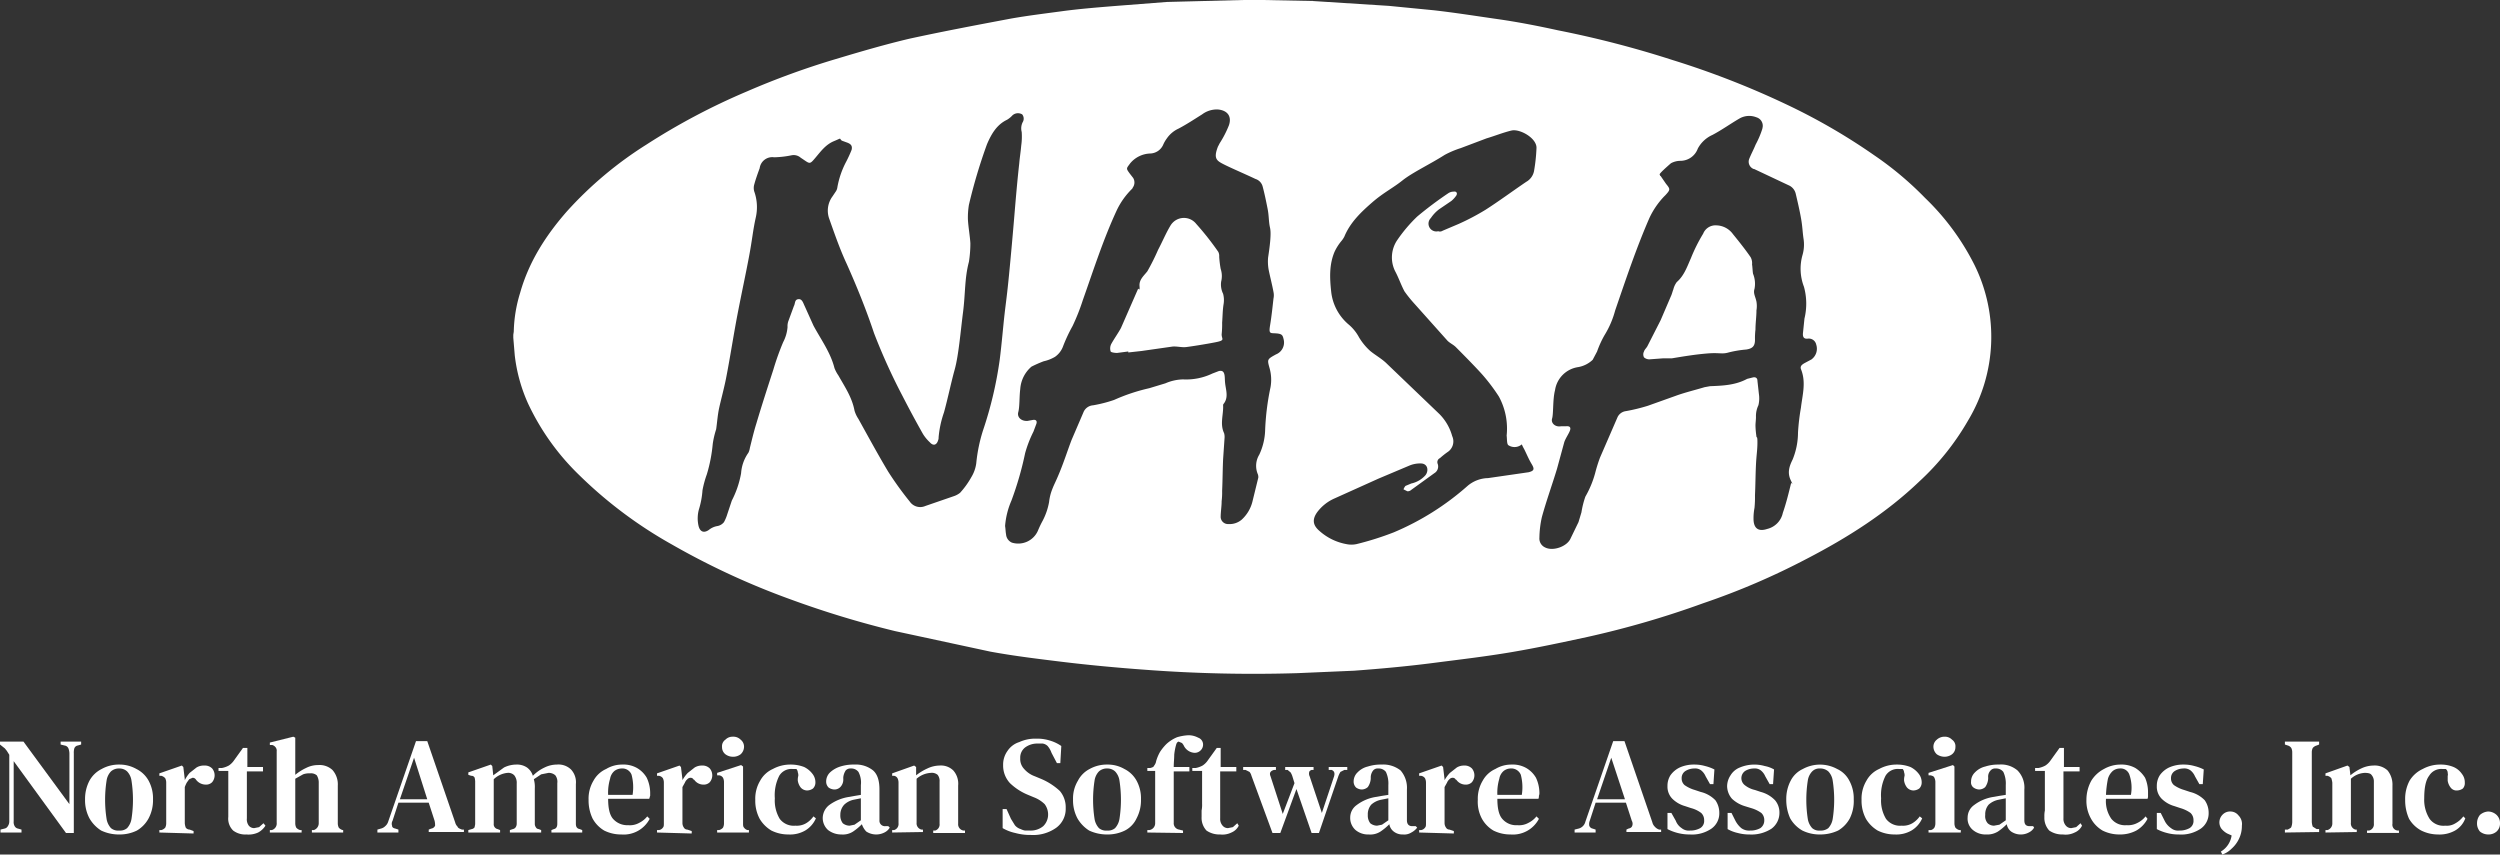 <svg id="Layer_1" data-name="Layer 1" xmlns="http://www.w3.org/2000/svg" width="511.4" height="174.8" viewBox="0 0 511.4 174.8"><rect x="0" y="0" width="511.4" height="174.8" fill="#333333" stroke="none"/><path d="M403.7,57.3a50.19,50.19,0,0,0-10.1-13.7,67.48,67.48,0,0,0-10.5-8.8,123.9,123.9,0,0,0-18-10.4,175.6,175.6,0,0,0-23.1-9,206.83,206.83,0,0,0-23.5-6.1c-4.1-.9-8.2-1.7-12.4-2.3s-8.6-1.3-13-1.8l-9.2-.9-15.7-1-10.1-.2h-4l-15.6.4-10.3.8c-3.7.3-7.5.6-11.2,1.1s-7,.9-10.4,1.5c-6.9,1.3-13.8,2.6-20.7,4.1-5.1,1.2-10.2,2.7-15.2,4.2a161.77,161.77,0,0,0-18.1,6.6A134.72,134.72,0,0,0,132,32.7a77.35,77.35,0,0,0-16.2,13.6c-4.3,4.9-7.8,10.3-9.6,16.7a28.69,28.69,0,0,0-1.3,7.8c0,.3-.1.6-.1.9v.5l.3,3.6a33.06,33.06,0,0,0,2.7,9.8,49.54,49.54,0,0,0,10.5,14.7,89.23,89.23,0,0,0,18.8,14.1,154.21,154.21,0,0,0,24.4,11.3,196.85,196.85,0,0,0,21.4,6.5l19.5,4.2c4.9.9,9.9,1.5,14.8,2.1s11.2,1.2,16.8,1.6a295.23,295.23,0,0,0,31.2.7l11.6-.5c5.4-.4,10.9-.9,16.3-1.6s10.6-1.3,15.9-2.2,10.4-2,15.5-3.1a189.52,189.52,0,0,0,23.7-6.9,147.41,147.41,0,0,0,21.2-9.1c8.3-4.3,16.2-9.3,23-15.8a52.5,52.5,0,0,0,10-12.5,33.21,33.21,0,0,0,1.3-31.8ZM204.3,76.7a78.94,78.94,0,0,1-3.4,14.4,32.22,32.22,0,0,0-1.4,6.8,7.35,7.35,0,0,1-1,2.8,17.19,17.19,0,0,1-2.3,3.2,4.1,4.1,0,0,1-1.3.7l-5.8,2a2.6,2.6,0,0,1-3.2-.9,67.36,67.36,0,0,1-4.4-6.1c-2.1-3.5-4.1-7.2-6.1-10.8a6.3,6.3,0,0,1-.8-1.7c-.5-2.7-2-4.9-3.3-7.2a7.21,7.21,0,0,1-.8-1.5c-.8-3.2-2.8-5.9-4.3-8.7l-1.8-4c-.3-.6-.5-1.5-1.3-1.4s-.6.9-.9,1.4l-1.1,3a3,3,0,0,0-.2,1.3,8,8,0,0,1-.9,3.1,53.3,53.3,0,0,0-2,5.6c-1.2,3.7-2.4,7.4-3.5,11.1-.5,1.6-.9,3.3-1.3,4.9a3.5,3.5,0,0,1-.3,1,8.16,8.16,0,0,0-1.5,4.2,19.51,19.51,0,0,1-1.9,5.6l-.9,2.7a8.69,8.69,0,0,1-.7,1.7,2.2,2.2,0,0,1-1.3.8,3.77,3.77,0,0,0-1.8.8c-1,.7-1.8.4-2.1-.8a6.92,6.92,0,0,1,.1-3.5,17,17,0,0,0,.7-3.8,20.91,20.91,0,0,1,.9-3.3,31.17,31.17,0,0,0,1.2-6.2,18.15,18.15,0,0,1,.7-3c.2-1.4.3-2.9.6-4.3s1-4,1.4-6c.9-4.6,1.6-9.3,2.5-13.9s1.5-7.3,2.2-11,.8-5.4,1.4-8.1a9.56,9.56,0,0,0-.3-5.3,2.56,2.56,0,0,1,0-1.5c.3-1.1.7-2.2,1.1-3.3a2.6,2.6,0,0,1,2.92-2.23l.18,0a19.48,19.48,0,0,0,3.4-.4,2.19,2.19,0,0,1,1.9.5l.6.4c1.3.9,1.3.9,2.4-.4s2.1-2.7,3.8-3.4,1-.6,1.6-.1l1.1.4c.8.3,1.1.7.9,1.5a26,26,0,0,1-1.1,2.4,17.74,17.74,0,0,0-1.8,5.2,2,2,0,0,1-.4,1l-.6.9a4.9,4.9,0,0,0-.7,4.5c1.1,3.1,2.2,6.3,3.6,9.3,2.1,4.7,4,9.4,5.6,14.2a122.66,122.66,0,0,0,5.8,12.8q2.1,4.09,4.2,7.8a8.18,8.18,0,0,0,1.4,1.7c.7.8,1.4.6,1.7-.4a1.36,1.36,0,0,0,.1-.6,20.74,20.74,0,0,1,1.1-5.1c.8-2.9,1.4-5.9,2.2-8.8s1.2-7.8,1.7-11.7.3-6.9,1.2-10.3a24.23,24.23,0,0,0,.3-3.8c-.1-1.6-.4-3.2-.5-4.8A16.05,16.05,0,0,1,198,45a109.63,109.63,0,0,1,3.7-12.4c.9-2.1,2-4,4.1-5a4.76,4.76,0,0,0,1.1-.9,1.69,1.69,0,0,1,2-.2,1.39,1.39,0,0,1,.1,1.6,2.83,2.83,0,0,0-.2,2,13.13,13.13,0,0,1-.1,2.8c-.1,1.2-.3,2.4-.4,3.6-.4,3.6-.7,7.1-1,10.7s-.7,8.1-1.1,12.2-.6,5.3-.9,7.9S204.7,73.6,204.3,76.7Zm56.5-1.1c-1.8,1-1.8,1-1.3,2.8a8.72,8.72,0,0,1,.2,3.9,51.89,51.89,0,0,0-1.1,8.7,12.71,12.71,0,0,1-1.2,5.1,4.39,4.39,0,0,0-.3,4,1.66,1.66,0,0,1,.1.7l-1.2,4.9a7.45,7.45,0,0,1-2.2,3.7,3.8,3.8,0,0,1-2.7.9,1.5,1.5,0,0,1-1.6-1.39h0c0-1.1.2-2.2.2-3.3a14.77,14.77,0,0,0,.1-2.1c.1-2.2.1-4.3.2-6.5l.3-4.4a2.74,2.74,0,0,0-.1-.9c-.9-1.9-.1-3.8-.2-5.7a.41.41,0,0,1,.1-.3c.9-1.1.6-2.4.4-3.6s-.1-1.5-.2-2.2-.4-1.1-1.2-.9l-1.3.5a12.43,12.43,0,0,1-6,1.2,9.52,9.52,0,0,0-3.6.8l-3.3,1a38,38,0,0,0-7.2,2.4,27.67,27.67,0,0,1-4.3,1.1,2.3,2.3,0,0,0-2,1.5L219,93.1c-.8,2.1-1.5,4.3-2.4,6.5s-1.1,2.4-1.6,3.7a10.14,10.14,0,0,0-.6,2.5,13.36,13.36,0,0,1-1.3,3.8,20.18,20.18,0,0,0-1,2.1,4.4,4.4,0,0,1-5.3,2.4,2,2,0,0,1-1.2-1.7c-.1-.5-.1-1.1-.2-1.7a16.16,16.16,0,0,1,1.3-5.2,66.77,66.77,0,0,0,2.8-9.7,24,24,0,0,1,1.7-4.4l.6-1.6c.2-.6-.1-.9-.7-.8l-1.1.2c-1.2.1-2.2-.7-1.9-1.8s.2-3.1.4-4.7a6.62,6.62,0,0,1,2.3-4.6,25.27,25.27,0,0,1,2.5-1.1,7.87,7.87,0,0,0,2.3-.9,4.48,4.48,0,0,0,1.6-2,32.28,32.28,0,0,1,2-4.3,42.32,42.32,0,0,0,2.1-5.3c2.2-6.2,4.2-12.5,7-18.5a15.42,15.42,0,0,1,3-4.2c.1-.1.2-.2.2-.3a1.78,1.78,0,0,0,.1-2l-.7-.9c-.8-1.1-.7-1,.1-2.1a5.57,5.57,0,0,1,4.1-2,3,3,0,0,0,2.6-1.7,6.68,6.68,0,0,1,.8-1.4,5.91,5.91,0,0,1,2.4-2c1.7-.9,3.2-1.9,4.8-2.9a5,5,0,0,1,3.3-1c1.9.2,2.8,1.4,2.2,3.2a20.9,20.9,0,0,1-1.9,3.7c-.6,1.2-.3.5-.4.8-.9,2.4-.2,2.8,1.4,3.6s4.2,1.9,6.3,2.9a2.21,2.21,0,0,1,1.5,1.6c.4,1.5.7,3,1,4.5s.2,2.6.5,3.9-.1,4.1-.4,6.1a9.64,9.64,0,0,0,.1,2.4c.3,1.5.7,3,1,4.6a3.3,3.3,0,0,1,0,1.4c-.2,1.8-.4,3.7-.7,5.5s.1,1.5,1.3,1.6,1.3.4,1.5,1.3A2.61,2.61,0,0,1,260.8,75.6Zm52.8-37.5a3.23,3.23,0,0,1-1.6,2.2c-2.8,1.9-5.5,3.9-8.3,5.7a48.09,48.09,0,0,1-5.5,2.9l-3.3,1.4a1,1,0,0,1-.9.1,1.6,1.6,0,0,1-1.5-2.7,7.27,7.27,0,0,1,1.7-1.8l2.5-1.7a5.5,5.5,0,0,0,1-1.1c.3-.5,0-.9-.5-.8a2,2,0,0,0-1.1.3,76.79,76.79,0,0,0-6.4,4.8,30.4,30.4,0,0,0-4,4.7,6.32,6.32,0,0,0-.5,6.5c.7,1.3,1.2,2.8,1.9,4.1a26.22,26.22,0,0,0,2.1,2.6l6.7,7.5c.5.5,1.2.8,1.7,1.3s3.7,3.7,5.4,5.6a38.19,38.19,0,0,1,3.4,4.5,13.73,13.73,0,0,1,1.6,8h0c.1.7,0,1.8.4,2a2.29,2.29,0,0,0,2.7-.2,9.33,9.33,0,0,0,.5,1c.5,1,.9,2,1.5,3s.6,1.4-.6,1.7l-8.3,1.2a6.68,6.68,0,0,0-4.2,1.6,54.76,54.76,0,0,1-15.1,9.5,61.47,61.47,0,0,1-7.6,2.4,5,5,0,0,1-2.1,0,11.31,11.31,0,0,1-5.5-2.7c-1.4-1.2-1.5-2.4-.4-3.9a8.88,8.88,0,0,1,3.4-2.7l9.1-4.1,6.4-2.7a5.72,5.72,0,0,1,2.2-.4c1.5,0,1.7,1.5,1,2.4a5.39,5.39,0,0,1-2.9,1.7l-1.2.5a2.44,2.44,0,0,0-.4.7l.8.4a1.12,1.12,0,0,0,.8-.3l4.7-3.4a1.59,1.59,0,0,0,.7-1.9.91.91,0,0,1,.46-1.19h0a17.13,17.13,0,0,1,1.5-1.2,2.6,2.6,0,0,0,1-3.3,10.26,10.26,0,0,0-2.6-4.5L283.5,77.5c-1-1-2.3-1.7-3.4-2.6a12.15,12.15,0,0,1-2.3-2.8,8.94,8.94,0,0,0-2.1-2.6,10.22,10.22,0,0,1-3.6-6.8c-.3-2.8-.4-5.5.7-8.1a10.13,10.13,0,0,1,1.4-2.2,4.86,4.86,0,0,0,.6-.9c1.2-2.9,3.4-5,5.7-7s4.2-2.9,6.2-4.5,5.8-3.4,8.6-5.2a18.79,18.79,0,0,1,3.3-1.4l5.3-2c1.7-.5,3.4-1.2,5.1-1.6s5.3,1.6,5.1,3.7a35.55,35.55,0,0,1-.5,4.6Zm56.8,38.5-1.5.8c-.5.3-.9.6-.7,1.2,1.1,2.7.3,5.3,0,7.9a43.78,43.78,0,0,0-.6,5.1,14.63,14.63,0,0,1-1.1,5.5c-.7,1.4-1.1,2.7-.4,4.2s.1.4.1.6c-.5,2-1,4.1-1.7,6.1a4.3,4.3,0,0,1-3.2,3.3c-1.8.6-2.8-.1-2.8-2.1a11.18,11.18,0,0,1,.2-2.2,22.52,22.52,0,0,0,.1-2.6c.1-2.1.1-4.1.2-6.2s.3-3,.3-4.6-.2-.8-.2-1.2a18,18,0,0,1-.2-2.2c0-.6.1-1.2.1-1.8a5.11,5.11,0,0,1,.5-2.4,5.93,5.93,0,0,0,.1-2.3l-.3-2.7c0-.6-.4-.8-.9-.7l-1.2.3c-2.4,1.3-5,1.4-7.6,1.5l-1.1.2c-2,.6-4.1,1.1-6,1.8l-5.6,2a36.9,36.9,0,0,1-4.5,1.1,2.2,2.2,0,0,0-1.7,1.2l-3.6,8.3a30.36,30.36,0,0,0-1,3.2,20.39,20.39,0,0,1-2,4.8,18.5,18.5,0,0,0-.8,3.2l-.6,2-1.6,3.3c-.7,1.7-3.6,2.7-5.2,1.9a2,2,0,0,1-1.2-2,20.51,20.51,0,0,1,.5-4.2c.9-3.3,2.1-6.6,3.1-9.9l1.5-5.5c.3-.8.8-1.5,1.1-2.2s.1-1.1-.8-1h-1c-1.1.2-2.1-.6-1.8-1.6s.1-3.9.6-5.8a5.6,5.6,0,0,1,4.7-4.7,5.72,5.72,0,0,0,3-1.5l.9-1.7a20,20,0,0,1,1.5-3.3,18.93,18.93,0,0,0,2.2-5.1c2.2-6.4,4.3-12.7,7-18.9a16.34,16.34,0,0,1,3-4.4l.3-.3c1-1.1,1-1.2.1-2.3l-1.1-1.6c-.1,0-.1-.1-.2-.3s1.5-1.6,2.3-2.3a4.08,4.08,0,0,1,1.9-.5,3.8,3.8,0,0,0,3.6-2.5,6.32,6.32,0,0,1,3-2.8c1.9-1,3.7-2.3,5.6-3.4a4,4,0,0,1,3.4-.2,1.8,1.8,0,0,1,1.22,2.23.64.64,0,0,1,0,.07,18.79,18.79,0,0,1-1.4,3.3c-.4,1-.9,1.9-1.3,2.9a1.6,1.6,0,0,0,.91,2.07l.09,0,7,3.3a2.51,2.51,0,0,1,1.5,1.7c.4,1.7.8,3.4,1.1,5.1s.3,2.7.5,4.1a7.66,7.66,0,0,1-.2,3.4,10.27,10.27,0,0,0,.3,6.5,13,13,0,0,1,.1,6.5l-.3,2.9c-.1.9.2,1.3,1,1.2a1.54,1.54,0,0,1,1.7,1.2,2.7,2.7,0,0,1-.9,3Z" transform="translate(0.2 -3.1)" style="fill:#fff"/><path d="M249.6,60.7a4.6,4.6,0,0,0-.1-2.6,21.05,21.05,0,0,1-.3-2.5,1.82,1.82,0,0,0-.2-1,58.67,58.67,0,0,0-4.5-5.7,3.2,3.2,0,0,0-4.49-.54,3.32,3.32,0,0,0-.81.94c-.9,1.5-1.6,3.2-2.5,4.9a45.13,45.13,0,0,1-2.2,4.4c-.7.9-1.7,1.7-1.6,3s-.2.4-.3.6l-3.5,8c-.6,1.1-1.4,2.2-2,3.3A2,2,0,0,0,227,75c.1.2.9.3,1.3.3l2.3-.3v.2l2.7-.3,6.3-.9c.9-.1,1.9.2,2.8.1s4.1-.6,6.1-1,1.2-.6,1.2-1.6a19.27,19.27,0,0,0,.1-2.4c.1-1.3.1-2.6.3-3.8a5,5,0,0,0-.1-2.1A4.31,4.31,0,0,1,249.6,60.7Z" transform="translate(0.2 -3.1)" style="fill:#fff"/><path d="M358.7,62.2a5.39,5.39,0,0,0-.3-3.1c-.1-.6-.1-1.3-.2-1.9a2.53,2.53,0,0,0-.3-1.5c-1.1-1.6-2.3-3.1-3.6-4.7a4.31,4.31,0,0,0-3.4-1.8,2.71,2.71,0,0,0-2.7,1.7,33.33,33.33,0,0,0-2.5,5c-.8,1.8-1.4,3.6-2.9,4.9a4.21,4.21,0,0,0-.7,1.5c-.2.5-.3,1-.5,1.4l-2.1,4.9-2.7,5.3c-.2.4-.6.7-.7,1.1a1.27,1.27,0,0,0,0,1.2,1.6,1.6,0,0,0,1.2.4l2.7-.2h1.8c2.4-.4,4.8-.8,7.3-1s2.9.2,4.3-.2a22,22,0,0,1,3.6-.6c1.3-.2,1.8-.7,1.8-2a14.77,14.77,0,0,1,.1-2.1c0-1.3.2-2.6.2-3.9a5.44,5.44,0,0,0,0-1.8C358.9,63.8,358.4,63.1,358.7,62.2Z" transform="translate(0.2 -3.1)" style="fill:#fff"/><path d="M-.1,173.4v-.6l.8-.2a1,1,0,0,0,.7-.5,1.68,1.68,0,0,0,.3-1V157.5l-.5-.8-.4-.5-.5-.4-.5-.4v-.6H4.6L14,167.6V157.2a3.12,3.12,0,0,0-.2-1,1,1,0,0,0-.8-.6l-.8-.2v-.6h4.2v.6l-.7.2a.91.91,0,0,0-.7.6,3.07,3.07,0,0,0-.1,1v16.3H13.3L2.6,158.8v12.3a1.65,1.65,0,0,0,.2,1,1,1,0,0,0,.7.5l.7.2v.6Z" transform="translate(0.2 -3.1)" style="fill:#fff"/><path d="M24.2,173.8a8.45,8.45,0,0,1-3.7-.8,7.18,7.18,0,0,1-2.4-2.5,7.88,7.88,0,0,1-.9-3.9,8,8,0,0,1,.9-3.8,5.79,5.79,0,0,1,2.5-2.4,7.18,7.18,0,0,1,3.6-.9,7,7,0,0,1,3.5.9,5.79,5.79,0,0,1,2.5,2.4,7.53,7.53,0,0,1,.9,3.8,7.88,7.88,0,0,1-.9,3.9,6.41,6.41,0,0,1-2.4,2.5A8,8,0,0,1,24.2,173.8Zm0-.8a2.21,2.21,0,0,0,1.6-.5,3.66,3.66,0,0,0,.9-1.9,25.5,25.5,0,0,0,0-7.8,3.41,3.41,0,0,0-.9-1.9,2.31,2.31,0,0,0-1.6-.6,2.42,2.42,0,0,0-1.7.6,3.41,3.41,0,0,0-.9,1.9,25.5,25.5,0,0,0,0,7.8,3.66,3.66,0,0,0,.9,1.9A2.28,2.28,0,0,0,24.2,173Z" transform="translate(0.2 -3.1)" style="fill:#fff"/><path d="M32.4,173.4v-.5h.4a1.61,1.61,0,0,0,.8-.5,2,2,0,0,0,.2-.9v-8.3a2,2,0,0,0-.2-.9,1.61,1.61,0,0,0-.8-.5h-.4v-.5l4.6-1.6.3.3.3,2.5v.2a6.54,6.54,0,0,1,1-1.5l1.4-1.1a2.89,2.89,0,0,1,1.6-.4,2.08,2.08,0,0,1,1.6.6,2.2,2.2,0,0,1,0,2.8,1.71,1.71,0,0,1-1.3.5,2.49,2.49,0,0,1-2-1h0a.8.8,0,0,0-.7-.4l-.7.3-.5.7a7.25,7.25,0,0,0-.4.9v7.4a3.09,3.09,0,0,0,.2.9,1,1,0,0,0,.8.4l.8.3v.5Z" transform="translate(0.2 -3.1)" style="fill:#fff"/><path d="M50.2,173.8a4.08,4.08,0,0,1-2.7-.8,3.39,3.39,0,0,1-1-2.8v-9.4h-2v-.6h.7a4.69,4.69,0,0,0,1.4-.5,3.84,3.84,0,0,0,1.1-1.1l1.8-2.5h.9V160h3.2v.9H50.3v9.6a2.12,2.12,0,0,0,.4,1.5,1.41,1.41,0,0,0,1.1.5l1-.2.9-.8.4.5a4,4,0,0,1-1.5,1.4A4.71,4.71,0,0,1,50.2,173.8Z" transform="translate(0.2 -3.1)" style="fill:#fff"/><path d="M55,173.4v-.5h.4a1.4,1.4,0,0,0,1-1.5V156.8a1.09,1.09,0,0,0-.2-.8,1.31,1.31,0,0,0-.7-.5H55V155l4.8-1.2.4.2v7.6a10.13,10.13,0,0,1,2.2-1.4,5.42,5.42,0,0,1,2.5-.6,3.87,3.87,0,0,1,2.9,1,4.42,4.42,0,0,1,1.1,3.2v7.7a2,2,0,0,0,.2.9,1.61,1.61,0,0,0,.8.5H70v.5H63.6v-.5H64a1.49,1.49,0,0,0,1-1.5v-8.1a2.81,2.81,0,0,0-.4-1.6,1.82,1.82,0,0,0-1.4-.4,3.5,3.5,0,0,0-1.4.2l-1.6.9v9.1a2,2,0,0,0,.2.9,1.61,1.61,0,0,0,.8.5h.3v.5Z" transform="translate(0.2 -3.1)" style="fill:#fff"/><path d="M77,173.4v-.6l.7-.2a1.87,1.87,0,0,0,.9-.5,2,2,0,0,0,.6-.9l5.7-16.5h2.3l5.7,16.6a1.87,1.87,0,0,0,.5.9c.1.3.4.4.9.6h.4v.5H87.5v-.5l.5-.2a1,1,0,0,0,.8-.6,3.74,3.74,0,0,0-.1-1l-1.2-3.7H81.3L80.1,171a1.21,1.21,0,0,0-.1,1c0,.3.2.5.7.6l.6.2v.6Zm4.6-6.8h5.6l-2.7-8.5Z" transform="translate(0.2 -3.1)" style="fill:#fff"/><path d="M95.6,173.4v-.5l.7-.2a.89.89,0,0,0,.6-.4c0-.2.1-.4.1-.7v-8.7a5.36,5.36,0,0,0-.1-.7.7.7,0,0,0-.7-.4l-.6-.2v-.5l4.6-1.6.3.3.2,1.9,2.2-1.6a5.72,5.72,0,0,1,2.5-.6,3.65,3.65,0,0,1,2.2.6,3.22,3.22,0,0,1,1.2,1.7,8.12,8.12,0,0,1,2.4-1.7,5.72,5.72,0,0,1,2.5-.6,3.7,3.7,0,0,1,2.9,1,3.81,3.81,0,0,1,1,3v8.1c0,.6.2,1,.8,1.1l.5.2v.5h-6.3v-.5l.5-.2c.5-.1.7-.5.7-1.1v-8.3a2.17,2.17,0,0,0-.4-1.6,2,2,0,0,0-1.4-.5l-1.5.3-1.5,1a5.81,5.81,0,0,1,.2,1.9v7.2a1.17,1.17,0,0,0,.2.7.7.7,0,0,0,.6.4l.5.2v.5h-6.4v-.5l.6-.2a.89.89,0,0,0,.6-.4,1.32,1.32,0,0,0,.2-.7v-8.2a2.48,2.48,0,0,0-.5-1.7,1.7,1.7,0,0,0-1.4-.5,4.71,4.71,0,0,0-2.8,1.3v9.1a1,1,0,0,0,.8,1.1l.5.2v.5Z" transform="translate(0.2 -3.1)" style="fill:#fff"/><path d="M127.1,159.5a5.59,5.59,0,0,1,3,.7,5.48,5.48,0,0,1,2,2,7.41,7.41,0,0,1,.7,3v.7c-.1.2-.1.4-.2.6h-8.4c0,1.9.3,3.3,1,4.1a3.88,3.88,0,0,0,3.1,1.3,3.93,3.93,0,0,0,2.3-.5,4.8,4.8,0,0,0,1.6-1.3l.5.5a6,6,0,0,1-5.8,3.2,7.74,7.74,0,0,1-3.5-.8,6.41,6.41,0,0,1-2.4-2.5,8.6,8.6,0,0,1-.8-3.8,7.13,7.13,0,0,1,1-3.9,5.51,5.51,0,0,1,2.6-2.4A6.3,6.3,0,0,1,127.1,159.5Zm-.1.8a2.53,2.53,0,0,0-1.5.5,2.67,2.67,0,0,0-.9,1.6,10,10,0,0,0-.4,3.3h5a10,10,0,0,0-.2-4.1A2,2,0,0,0,127,160.3Z" transform="translate(0.2 -3.1)" style="fill:#fff"/><path d="M134.2,173.4v-.5h.4a1.21,1.21,0,0,0,.8-.5c.2-.2.2-.5.2-.9v-8.3a2,2,0,0,0-.2-.9,1.21,1.21,0,0,0-.8-.5h-.4v-.5l4.6-1.6.3.3.3,2.5v.2a7.06,7.06,0,0,1,1.1-1.5l1.4-1.1a2.81,2.81,0,0,1,1.5-.4,2.08,2.08,0,0,1,1.6.6,2.2,2.2,0,0,1,0,2.8,1.71,1.71,0,0,1-1.3.5,2.29,2.29,0,0,1-1.9-1h-.1a.7.7,0,0,0-.6-.4.89.89,0,0,0-.7.3,1.84,1.84,0,0,0-.5.7l-.5.9v7.4a1.62,1.62,0,0,0,.3.9.8.8,0,0,0,.7.4l.9.3v.5Z" transform="translate(0.2 -3.1)" style="fill:#fff"/><path d="M146.5,173.4v-.5h.4a1.61,1.61,0,0,0,.8-.5,2,2,0,0,0,.2-.9V163a2,2,0,0,0-.2-.8,1.1,1.1,0,0,0-.8-.5h-.4v-.5l4.9-1.6.4.3v11.6c0,.4,0,.7.2.9a1.31,1.31,0,0,0,.7.5h.3v.5Zm3.2-15.5a2.53,2.53,0,0,1-1.5-.5,1.83,1.83,0,0,1-.7-1.5,1.62,1.62,0,0,1,.7-1.5,2,2,0,0,1,1.5-.6,2.08,2.08,0,0,1,1.6.6,1.83,1.83,0,0,1,.7,1.5,2.11,2.11,0,0,1-.7,1.5A2.5,2.5,0,0,1,149.7,157.9Z" transform="translate(0.2 -3.1)" style="fill:#fff"/><path d="M161.1,173.8a7.74,7.74,0,0,1-3.5-.8,6.89,6.89,0,0,1-2.4-2.4,7.88,7.88,0,0,1-.9-3.9,7.13,7.13,0,0,1,1-3.9,5.51,5.51,0,0,1,2.6-2.4,7.4,7.4,0,0,1,3.6-.9,7.62,7.62,0,0,1,2.8.5,4.81,4.81,0,0,1,1.7,1.4,2.79,2.79,0,0,1,.6,1.8,1.7,1.7,0,0,1-.5,1.2,2.16,2.16,0,0,1-1.2.4,1.79,1.79,0,0,1-1.3-.6,3,3,0,0,1-.6-1.4,3.07,3.07,0,0,1,.1-1,1.66,1.66,0,0,0-.1-.7,1.09,1.09,0,0,0-.3-.7h-.8a2.9,2.9,0,0,0-2.7,1.4,8.8,8.8,0,0,0-.9,4.6,7.28,7.28,0,0,0,1,4.2,3.58,3.58,0,0,0,3.2,1.4,3.77,3.77,0,0,0,2.2-.5,5,5,0,0,0,1.5-1.4l.5.4a5.4,5.4,0,0,1-2.2,2.5A6.2,6.2,0,0,1,161.1,173.8Z" transform="translate(0.2 -3.1)" style="fill:#fff"/><path d="M171.9,173.8a4.41,4.41,0,0,1-2.7-.9,3.3,3.3,0,0,1-1.1-2.6,3.42,3.42,0,0,1,1.3-2.5,9.22,9.22,0,0,1,4.2-1.7l1.1-.2,1.2-.2v-2a4.6,4.6,0,0,0-.5-2.7,1.83,1.83,0,0,0-1.5-.7h-.1a1.29,1.29,0,0,0-1,.4,3.19,3.19,0,0,0-.5,1.4v.3a2.21,2.21,0,0,1-.6,1.7,1.7,1.7,0,0,1-1.2.5,2.16,2.16,0,0,1-1.2-.4,1.7,1.7,0,0,1-.5-1.2,2.58,2.58,0,0,1,.8-1.9,5.51,5.51,0,0,1,2.1-1.2,8.92,8.92,0,0,1,2.9-.4,5.62,5.62,0,0,1,3.8,1.2c.9.8,1.3,2.1,1.3,3.9v6.3a1.11,1.11,0,0,0,1,1.2.74.74,0,0,0,.21,0h.6l.3.3a2.6,2.6,0,0,1-1.1,1,3.71,3.71,0,0,1-3.7-.2,3.84,3.84,0,0,1-.9-1.5,11.74,11.74,0,0,1-1.8,1.5A3.84,3.84,0,0,1,171.9,173.8Zm1.7-1.8,1-.2,1.3-.9v-4.5l-1.5.3a4,4,0,0,0-1.9,1,3,3,0,0,0-.8,2.1,2.58,2.58,0,0,0,.5,1.7,2.22,2.22,0,0,0,1.4.5Z" transform="translate(0.2 -3.1)" style="fill:#fff"/><path d="M182.3,173.4v-.5h.4a1.3,1.3,0,0,0,.9-1.4v-8.3a2,2,0,0,0-.2-.9,1,1,0,0,0-.7-.5h-.4v-.5l4.5-1.6.4.3v1.7a11.05,11.05,0,0,1,2.3-1.4,6,6,0,0,1,2.5-.6,3.6,3.6,0,0,1,2.8,1,4.08,4.08,0,0,1,1,3.1v7.8a1.3,1.3,0,0,0,1.1,1.4h.3v.5h-6.5V173h.4a1.3,1.3,0,0,0,.9-1.4V163a2,2,0,0,0-.4-1.4,1.82,1.82,0,0,0-1.4-.4,4.8,4.8,0,0,0-2.9,1.2v9a1.3,1.3,0,0,0,1,1.4h.3v.5Z" transform="translate(0.2 -3.1)" style="fill:#fff"/><path d="M210.7,173.9a11.51,11.51,0,0,1-3.2-.4,8.76,8.76,0,0,1-2.6-1v-3.9h.8l.9,2,.8,1.3a2.46,2.46,0,0,0,1.2.8,3.18,3.18,0,0,0,.9.3h1a4,4,0,0,0,2.7-.9,3.29,3.29,0,0,0,1-2.4,3.53,3.53,0,0,0-.7-2.1,6.45,6.45,0,0,0-2.2-1.4l-1.2-.5a11.73,11.73,0,0,1-3.7-2.4,5.28,5.28,0,0,1-1.4-3.7,4.77,4.77,0,0,1,.9-2.9,4.5,4.5,0,0,1,2.4-1.8,7.81,7.81,0,0,1,3.5-.7,8.55,8.55,0,0,1,2.8.4,8.13,8.13,0,0,1,2.3,1.1l-.2,3.5H216l-1.1-2.1a4.43,4.43,0,0,0-.8-1.4,1.91,1.91,0,0,0-1-.5h-1.2a4.16,4.16,0,0,0-2.4.8,2.61,2.61,0,0,0-1,2.2,2.94,2.94,0,0,0,.8,2.2,5.22,5.22,0,0,0,2.2,1.5l1.2.5a13.13,13.13,0,0,1,3.9,2.5,5.13,5.13,0,0,1,1.2,3.5,4.78,4.78,0,0,1-1.9,4A8.12,8.12,0,0,1,210.7,173.9Z" transform="translate(0.2 -3.1)" style="fill:#fff"/><path d="M226.3,173.8a8.59,8.59,0,0,1-3.7-.8,7.18,7.18,0,0,1-2.4-2.5,7.88,7.88,0,0,1-.9-3.9,7,7,0,0,1,1-3.8,5.56,5.56,0,0,1,2.4-2.4,7.18,7.18,0,0,1,3.6-.9,6.79,6.79,0,0,1,3.5.9,5.79,5.79,0,0,1,2.5,2.4,7.53,7.53,0,0,1,.9,3.8,7.88,7.88,0,0,1-.9,3.9,5.29,5.29,0,0,1-2.4,2.5A8,8,0,0,1,226.3,173.8Zm0-.8a2.21,2.21,0,0,0,1.6-.5,3.66,3.66,0,0,0,.9-1.9,25.5,25.5,0,0,0,0-7.8,3.41,3.41,0,0,0-.9-1.9,2.31,2.31,0,0,0-1.6-.6,2.42,2.42,0,0,0-1.7.6,3.41,3.41,0,0,0-.9,1.9,25.5,25.5,0,0,0,0,7.8,3.66,3.66,0,0,0,.9,1.9A2.28,2.28,0,0,0,226.3,173Z" transform="translate(0.2 -3.1)" style="fill:#fff"/><path d="M234.5,173.4v-.5h.4a1.4,1.4,0,0,0,1.2-1.4V160.8h-1.6v-.6h.6c.4-.1.7-.2.8-.5a1.88,1.88,0,0,0,.4-.9,8.8,8.8,0,0,1,.8-1.9,10,10,0,0,1,1.3-1.6,7.36,7.36,0,0,1,2.2-1.4,10,10,0,0,1,2.3-.4,4.21,4.21,0,0,1,2,.5,1.49,1.49,0,0,1,1,1.5,1.63,1.63,0,0,1-.5,1.1,1.7,1.7,0,0,1-1.2.5,2.6,2.6,0,0,1-2.3-1.6l-.3-.4-.7-.3c-.3.1-.4.3-.5.6a11.61,11.61,0,0,0-.4,2.1c0,.8-.1,1.6-.1,2.5h3.2v.9h-3.2v10.5a1.3,1.3,0,0,0,1.1,1.4l.8.2v.5Z" transform="translate(0.2 -3.1)" style="fill:#fff"/><path d="M249.4,173.8a4.67,4.67,0,0,1-2.8-.8,3.8,3.8,0,0,1-1-2.8v-1.3a6,6,0,0,0,.1-1.4v-6.7h-2v-.6h.7a4.69,4.69,0,0,0,1.4-.5,3.84,3.84,0,0,0,1.1-1.1l1.8-2.5h.8V160h3.2v.9h-3.3v9.6a2.06,2.06,0,0,0,.5,1.5,1.41,1.41,0,0,0,1.1.5l1-.2.9-.8.3.5a2.93,2.93,0,0,1-1.5,1.4A4.15,4.15,0,0,1,249.4,173.8Z" transform="translate(0.2 -3.1)" style="fill:#fff"/><path d="M260.1,173.5l-4.3-11.7a2,2,0,0,0-.4-.8l-.8-.4h-.5V160h6.7v.6h-.4c-.7.2-1,.6-.7,1.3l2.5,7.7,2.4-6.3-.4-1.3a3.64,3.64,0,0,0-.4-.9l-.6-.5h-.5V160h5.8v.6h-.4c-.3.1-.5.3-.5.5a1.23,1.23,0,0,0,.1.8l2.5,7.5,2.5-7.5c.2-.7,0-1.1-.5-1.3h-.6V160h3.8v.6h-.6l-.8.4a6,6,0,0,0-.4.8l-4,11.7h-1.5l-3.1-9-3.3,9Z" transform="translate(0.2 -3.1)" style="fill:#fff"/><path d="M279.8,173.8a4,4,0,0,1-2.7-.9,3.3,3.3,0,0,1-1.1-2.6,3.11,3.11,0,0,1,1.3-2.5,8.71,8.71,0,0,1,4.1-1.7l1.1-.2,1.3-.2v-2a5.56,5.56,0,0,0-.5-2.7,1.83,1.83,0,0,0-1.5-.7h-.1a1.21,1.21,0,0,0-1,.4,2.3,2.3,0,0,0-.5,1.4v.3a3.36,3.36,0,0,1-.6,1.7,1.89,1.89,0,0,1-1.3.5,2.16,2.16,0,0,1-1.1-.4,1.7,1.7,0,0,1-.5-1.2,2.58,2.58,0,0,1,.8-1.9,4.31,4.31,0,0,1,2.1-1.2,8.55,8.55,0,0,1,2.8-.4,5.72,5.72,0,0,1,3.9,1.2,5.4,5.4,0,0,1,1.3,3.9v6.3c0,.8.4,1.2,1.1,1.2h.7l.3.3a3.52,3.52,0,0,1-1.2,1,2.68,2.68,0,0,1-1.7.4,2.9,2.9,0,0,1-1.9-.6,2.38,2.38,0,0,1-.9-1.5,11.74,11.74,0,0,1-1.8,1.5A3.84,3.84,0,0,1,279.8,173.8Zm1.7-1.8,1-.2,1.3-.9v-4.5l-1.5.3a4.22,4.22,0,0,0-2,1,3,3,0,0,0-.7,2.1,2.58,2.58,0,0,0,.5,1.7A2.22,2.22,0,0,0,281.5,172Z" transform="translate(0.2 -3.1)" style="fill:#fff"/><path d="M290.1,173.4v-.5h.4a1.21,1.21,0,0,0,.8-.5c.2-.2.2-.5.2-.9v-8.3a2,2,0,0,0-.2-.9,1.21,1.21,0,0,0-.8-.5h-.4v-.5l4.6-1.6.3.3.3,2.5v.2a7.06,7.06,0,0,1,1.1-1.5l1.4-1.1a2.81,2.81,0,0,1,1.5-.4,2.08,2.08,0,0,1,1.6.6,2.2,2.2,0,0,1,0,2.8,1.71,1.71,0,0,1-1.3.5,2.29,2.29,0,0,1-1.9-1h-.1a.7.7,0,0,0-.6-.4.89.89,0,0,0-.7.3,1.84,1.84,0,0,0-.5.7l-.5.9v7.4a1.62,1.62,0,0,0,.3.9.8.8,0,0,0,.7.4l.9.3v.5Z" transform="translate(0.2 -3.1)" style="fill:#fff"/><path d="M309,159.5a5.59,5.59,0,0,1,3,.7,5.48,5.48,0,0,1,2,2,7.41,7.41,0,0,1,.7,3,1.66,1.66,0,0,1-.1.7,1.36,1.36,0,0,1-.1.6h-8.4c0,1.9.3,3.3,1,4.1a3.72,3.72,0,0,0,3.1,1.3,3.93,3.93,0,0,0,2.3-.5,4.8,4.8,0,0,0,1.6-1.3l.5.5a6,6,0,0,1-5.8,3.2,7.74,7.74,0,0,1-3.5-.8,6.41,6.41,0,0,1-2.4-2.5,7.35,7.35,0,0,1-.8-3.8,7.13,7.13,0,0,1,1-3.9,5.51,5.51,0,0,1,2.6-2.4A6.3,6.3,0,0,1,309,159.5Zm-.2.8a2.37,2.37,0,0,0-1.4.5,2.67,2.67,0,0,0-.9,1.6,10,10,0,0,0-.4,3.3h5a10,10,0,0,0-.2-4.1A2.09,2.09,0,0,0,308.8,160.3Z" transform="translate(0.2 -3.1)" style="fill:#fff"/><path d="M321.9,173.4v-.6l.8-.2a1.91,1.91,0,0,0,1.4-1.4l5.7-16.5h2.3l5.7,16.6a1.87,1.87,0,0,0,.5.9,2,2,0,0,0,.9.6h.4v.5h-7.1v-.5l.4-.2c.5-.1.7-.3.8-.6a1.21,1.21,0,0,0-.1-1l-1.2-3.7h-6.2L325,171a1.89,1.89,0,0,0-.1,1,.91.91,0,0,0,.7.6l.6.2v.6Zm4.6-6.8h5.7l-2.8-8.5Z" transform="translate(0.2 -3.1)" style="fill:#fff"/><path d="M345.5,173.8a9.81,9.81,0,0,1-4.6-1.1v-3.3h.8l.9,1.6a3.11,3.11,0,0,0,1.2,1.5,2.28,2.28,0,0,0,1.7.5,4.15,4.15,0,0,0,2.1-.5,1.7,1.7,0,0,0,.8-1.6,2,2,0,0,0-.6-1.5,5.9,5.9,0,0,0-2.1-1l-1.2-.4a6,6,0,0,1-2.6-1.5,3.49,3.49,0,0,1-1-2.6,4,4,0,0,1,.6-2.2,4.9,4.9,0,0,1,1.9-1.6,7,7,0,0,1,3-.6,7.84,7.84,0,0,1,2.2.3,9,9,0,0,1,1.9.7l-.2,3h-.7l-.9-1.6a3.14,3.14,0,0,0-.9-1.2,2,2,0,0,0-1.4-.4,3.47,3.47,0,0,0-1.8.5,1.69,1.69,0,0,0-.8,1.5,1.78,1.78,0,0,0,.6,1.4,6.88,6.88,0,0,0,2.1,1l1.2.4a6.19,6.19,0,0,1,3,1.7,4.46,4.46,0,0,1,.8,2.6,3.81,3.81,0,0,1-1.6,3.2A7,7,0,0,1,345.5,173.8Z" transform="translate(0.2 -3.1)" style="fill:#fff"/><path d="M357.7,173.8a8.82,8.82,0,0,1-2.4-.3,7.53,7.53,0,0,1-2.1-.8v-3.3h.8l.8,1.6a5,5,0,0,0,1.2,1.5,2.69,2.69,0,0,0,1.8.5,4.15,4.15,0,0,0,2.1-.5,1.89,1.89,0,0,0,.8-1.6,2,2,0,0,0-.6-1.5,6.88,6.88,0,0,0-2.1-1l-1.3-.4a6.6,6.6,0,0,1-2.6-1.5,4,4,0,0,1-1-2.6,4.1,4.1,0,0,1,.7-2.2,3.86,3.86,0,0,1,1.9-1.6,7.71,7.71,0,0,1,5.1-.3,6.12,6.12,0,0,1,1.9.7l-.2,3h-.7l-.9-1.6a3.14,3.14,0,0,0-.9-1.2,2,2,0,0,0-1.4-.4,3.47,3.47,0,0,0-1.8.5,1.8,1.8,0,0,0-.47,2.5,1.76,1.76,0,0,0,.37.4,5.11,5.11,0,0,0,2.1,1l1.2.4a6.25,6.25,0,0,1,2.9,1.7,3.86,3.86,0,0,1,.9,2.6,4,4,0,0,1-1.6,3.2A7.46,7.46,0,0,1,357.7,173.8Z" transform="translate(0.2 -3.1)" style="fill:#fff"/><path d="M372.1,173.8a8,8,0,0,1-3.6-.8,6.67,6.67,0,0,1-2.5-2.5,9.21,9.21,0,0,1-.8-3.9,8,8,0,0,1,.9-3.8,5.29,5.29,0,0,1,2.5-2.4,7.31,7.31,0,0,1,7,0,5.29,5.29,0,0,1,2.5,2.4,7.53,7.53,0,0,1,.9,3.8,8,8,0,0,1-.8,3.9,6.41,6.41,0,0,1-2.4,2.5A8.59,8.59,0,0,1,372.1,173.8Zm0-.8a2.48,2.48,0,0,0,1.7-.5,3.66,3.66,0,0,0,.9-1.9,25.5,25.5,0,0,0,0-7.8,3.41,3.41,0,0,0-.9-1.9,2.51,2.51,0,0,0-1.7-.6,2.08,2.08,0,0,0-1.6.6,3.41,3.41,0,0,0-.9,1.9,25.5,25.5,0,0,0,0,7.8,3.66,3.66,0,0,0,.9,1.9A2.12,2.12,0,0,0,372.1,173Z" transform="translate(0.2 -3.1)" style="fill:#fff"/><path d="M387.4,173.8a7.74,7.74,0,0,1-3.5-.8,6.89,6.89,0,0,1-2.4-2.4,7.88,7.88,0,0,1-.9-3.9,7.13,7.13,0,0,1,1-3.9,5.51,5.51,0,0,1,2.6-2.4,7.4,7.4,0,0,1,3.6-.9,7.62,7.62,0,0,1,2.8.5,4.81,4.81,0,0,1,1.7,1.4,2.79,2.79,0,0,1,.6,1.8,1.7,1.7,0,0,1-.5,1.2,2.16,2.16,0,0,1-1.2.4,1.79,1.79,0,0,1-1.3-.6,3,3,0,0,1-.6-1.4,3.07,3.07,0,0,1,.1-1,1.66,1.66,0,0,0-.1-.7,1.09,1.09,0,0,0-.3-.7h-.8a2.9,2.9,0,0,0-2.7,1.4,8.8,8.8,0,0,0-.9,4.6,7.28,7.28,0,0,0,1,4.2,3.58,3.58,0,0,0,3.2,1.4,3.77,3.77,0,0,0,2.2-.5,5,5,0,0,0,1.5-1.4l.5.4a5.4,5.4,0,0,1-2.2,2.5A6.2,6.2,0,0,1,387.4,173.8Z" transform="translate(0.2 -3.1)" style="fill:#fff"/><path d="M394.3,173.4v-.5h.5a1.31,1.31,0,0,0,.7-.5,2,2,0,0,0,.2-.9V163a2,2,0,0,0-.2-.8c-.1-.3-.4-.4-.8-.5h-.4v-.5l5-1.6.3.3v11.6a2,2,0,0,0,.2.9,1.61,1.61,0,0,0,.8.5h.3v.5Zm3.3-15.5a2.78,2.78,0,0,1-1.6-.5,2.11,2.11,0,0,1-.7-1.5,1.83,1.83,0,0,1,.7-1.5,2.31,2.31,0,0,1,1.6-.6,2,2,0,0,1,1.5.6,1.62,1.62,0,0,1,.7,1.5,1.83,1.83,0,0,1-.7,1.5,2.53,2.53,0,0,1-1.5.5Z" transform="translate(0.2 -3.1)" style="fill:#fff"/><path d="M406.1,173.8a4,4,0,0,1-2.7-.9,3,3,0,0,1-1.1-2.6,3.11,3.11,0,0,1,1.3-2.5,8.71,8.71,0,0,1,4.1-1.7l1.1-.2,1.3-.2v-2a5.56,5.56,0,0,0-.5-2.7,1.83,1.83,0,0,0-1.5-.7H408a1.21,1.21,0,0,0-1,.4,1.8,1.8,0,0,0-.5,1.4v.3a3.36,3.36,0,0,1-.6,1.7,1.89,1.89,0,0,1-1.3.5,2.16,2.16,0,0,1-1.1-.4,1.3,1.3,0,0,1-.5-1.2,2.58,2.58,0,0,1,.8-1.9,4.31,4.31,0,0,1,2.1-1.2,8.55,8.55,0,0,1,2.8-.4,5.19,5.19,0,0,1,3.8,1.2,5,5,0,0,1,1.4,3.9v6.3c0,.8.3,1.2,1.1,1.2h.7l.2.3a2.6,2.6,0,0,1-1.1,1,3.5,3.5,0,0,1-3.6-.2,2.38,2.38,0,0,1-.9-1.5,11.74,11.74,0,0,1-1.8,1.5A4.14,4.14,0,0,1,406.1,173.8Zm1.6-1.8,1.1-.2,1.3-.9v-4.5l-1.5.3a4.22,4.22,0,0,0-2,1,3,3,0,0,0-.7,2.1,2.19,2.19,0,0,0,.5,1.7A1.89,1.89,0,0,0,407.7,172Z" transform="translate(0.2 -3.1)" style="fill:#fff"/><path d="M421.8,173.8a4.67,4.67,0,0,1-2.8-.8,3.8,3.8,0,0,1-1-2.8,5.15,5.15,0,0,1,.1-1.3v-8.1h-2v-.6h.7a4.69,4.69,0,0,0,1.4-.5,3.84,3.84,0,0,0,1.1-1.1l1.8-2.5h.9V160h3.2v.9h-3.3v9.6a2.06,2.06,0,0,0,.5,1.5,1.41,1.41,0,0,0,1.1.5l1-.2.9-.8.3.5a2.93,2.93,0,0,1-1.5,1.4A4.15,4.15,0,0,1,421.8,173.8Z" transform="translate(0.2 -3.1)" style="fill:#fff"/><path d="M433.6,159.5a5.82,5.82,0,0,1,3,.7,6.36,6.36,0,0,1,2,2,7.38,7.38,0,0,1,.6,3v.7a1.36,1.36,0,0,1-.1.6h-8.5a6.3,6.3,0,0,0,1.1,4.1,3.59,3.59,0,0,0,3.1,1.3,4.09,4.09,0,0,0,2.3-.5,4.8,4.8,0,0,0,1.6-1.3l.4.5a5.91,5.91,0,0,1-2.3,2.4,7.07,7.07,0,0,1-3.4.8,7.74,7.74,0,0,1-3.5-.8,6.41,6.41,0,0,1-2.4-2.5,7.41,7.41,0,0,1-.9-3.8,8.08,8.08,0,0,1,1-3.9,6.6,6.6,0,0,1,2.6-2.4A6.89,6.89,0,0,1,433.6,159.5Zm-.2.8a2.37,2.37,0,0,0-1.4.5,3.41,3.41,0,0,0-1,1.6,21.55,21.55,0,0,0-.4,3.3h5.1a8.16,8.16,0,0,0-.3-4.1A1.9,1.9,0,0,0,433.4,160.3Z" transform="translate(0.2 -3.1)" style="fill:#fff"/><path d="M445.5,173.8a8.82,8.82,0,0,1-2.4-.3,9.19,9.19,0,0,1-2.1-.8v-3.3h.8l.8,1.6a3.92,3.92,0,0,0,1.3,1.5,2.28,2.28,0,0,0,1.7.5,4.15,4.15,0,0,0,2.1-.5,1.7,1.7,0,0,0,.8-1.6,2,2,0,0,0-.6-1.5,6.88,6.88,0,0,0-2.1-1l-1.2-.4a6,6,0,0,1-2.6-1.5,3.49,3.49,0,0,1-1-2.6,4,4,0,0,1,.6-2.2,4.9,4.9,0,0,1,1.9-1.6,7,7,0,0,1,3-.6,7.84,7.84,0,0,1,2.2.3,9,9,0,0,1,1.9.7l-.2,3h-.7l-.9-1.6a3.14,3.14,0,0,0-.9-1.2,2.12,2.12,0,0,0-1.5-.4,3.4,3.4,0,0,0-1.7.5,1.69,1.69,0,0,0-.8,1.5,1.78,1.78,0,0,0,.6,1.4,6.88,6.88,0,0,0,2.1,1l1.2.4a6.19,6.19,0,0,1,3,1.7,4.46,4.46,0,0,1,.8,2.6,3.81,3.81,0,0,1-1.6,3.2A7.11,7.11,0,0,1,445.5,173.8Z" transform="translate(0.2 -3.1)" style="fill:#fff"/><path d="M454.4,177.9l-.3-.6a4.61,4.61,0,0,0,2.2-3.3l-.9-.4a4,4,0,0,1-1.2-1,2.23,2.23,0,0,1,.2-2.8,2.11,2.11,0,0,1,1.7-.7,2.09,2.09,0,0,1,1.6.8,2.48,2.48,0,0,1,.7,2.1,6,6,0,0,1-.6,2.7,6.26,6.26,0,0,1-1.5,2A4.92,4.92,0,0,1,454.4,177.9Z" transform="translate(0.2 -3.1)" style="fill:#fff"/><path d="M467.2,173.4v-.6h.6c.3-.2.6-.3.7-.5a3.12,3.12,0,0,0,.2-1V157a2,2,0,0,0-.2-.9,1.31,1.31,0,0,0-.7-.5l-.6-.2v-.6h7v.6l-.5.2a1.61,1.61,0,0,0-.8.5,2,2,0,0,0-.2.9v14.2a3.12,3.12,0,0,0,.2,1l.8.5h.5v.6Z" transform="translate(0.2 -3.1)" style="fill:#fff"/><path d="M475.5,173.4v-.5h.4a1.4,1.4,0,0,0,1-1.4v-8.3a5.57,5.57,0,0,0-.2-.9,1.61,1.61,0,0,0-.8-.5h-.4v-.5l4.5-1.6.4.3.2,1.7a10.13,10.13,0,0,1,2.2-1.4,6,6,0,0,1,2.5-.6,3.87,3.87,0,0,1,2.9,1,4.59,4.59,0,0,1,1,3.1v7.8a1.19,1.19,0,0,0,1,1.39h.33v.5H484V173h.4a1.3,1.3,0,0,0,1-1.4V163a2,2,0,0,0-.5-1.4c-.2-.3-.7-.4-1.4-.4a4.53,4.53,0,0,0-2.8,1.2v9a1.3,1.3,0,0,0,.9,1.4h.3v.5Z" transform="translate(0.2 -3.1)" style="fill:#fff"/><path d="M498.5,173.8a7.72,7.72,0,0,1-3.4-.8,6.41,6.41,0,0,1-2.5-2.4,9.21,9.21,0,0,1-.8-3.9,7.88,7.88,0,0,1,.9-3.9,6.16,6.16,0,0,1,2.7-2.4,7.4,7.4,0,0,1,3.6-.9,6.78,6.78,0,0,1,2.7.5,3.94,3.94,0,0,1,1.7,1.4,2.79,2.79,0,0,1,.6,1.8,1.6,1.6,0,0,1-.4,1.2,2.16,2.16,0,0,1-1.2.4,1.49,1.49,0,0,1-1.3-.6,3,3,0,0,1-.6-1.4v-1c.1-.2,0-.5,0-.7a1,1,0,0,0-.4-.7h-.7a2.9,2.9,0,0,0-2.7,1.4c-.7.9-1,2.5-1,4.6a7.23,7.23,0,0,0,1.1,4.2A3.5,3.5,0,0,0,500,172a3.29,3.29,0,0,0,2.1-.5,5.24,5.24,0,0,0,1.6-1.4l.4.4A4.7,4.7,0,0,1,502,173,6.48,6.48,0,0,1,498.5,173.8Z" transform="translate(0.2 -3.1)" style="fill:#fff"/><path d="M508.8,173.8a2.69,2.69,0,0,1-1.7-.6,2.51,2.51,0,0,1-.6-1.7,2.69,2.69,0,0,1,.6-1.7,2.81,2.81,0,0,1,1.7-.7,2.62,2.62,0,0,1,1.7.7,2.3,2.3,0,0,1,.7,1.7,2.19,2.19,0,0,1-.7,1.7A2.51,2.51,0,0,1,508.8,173.8Z" transform="translate(0.2 -3.1)" style="fill:#fff"/></svg>